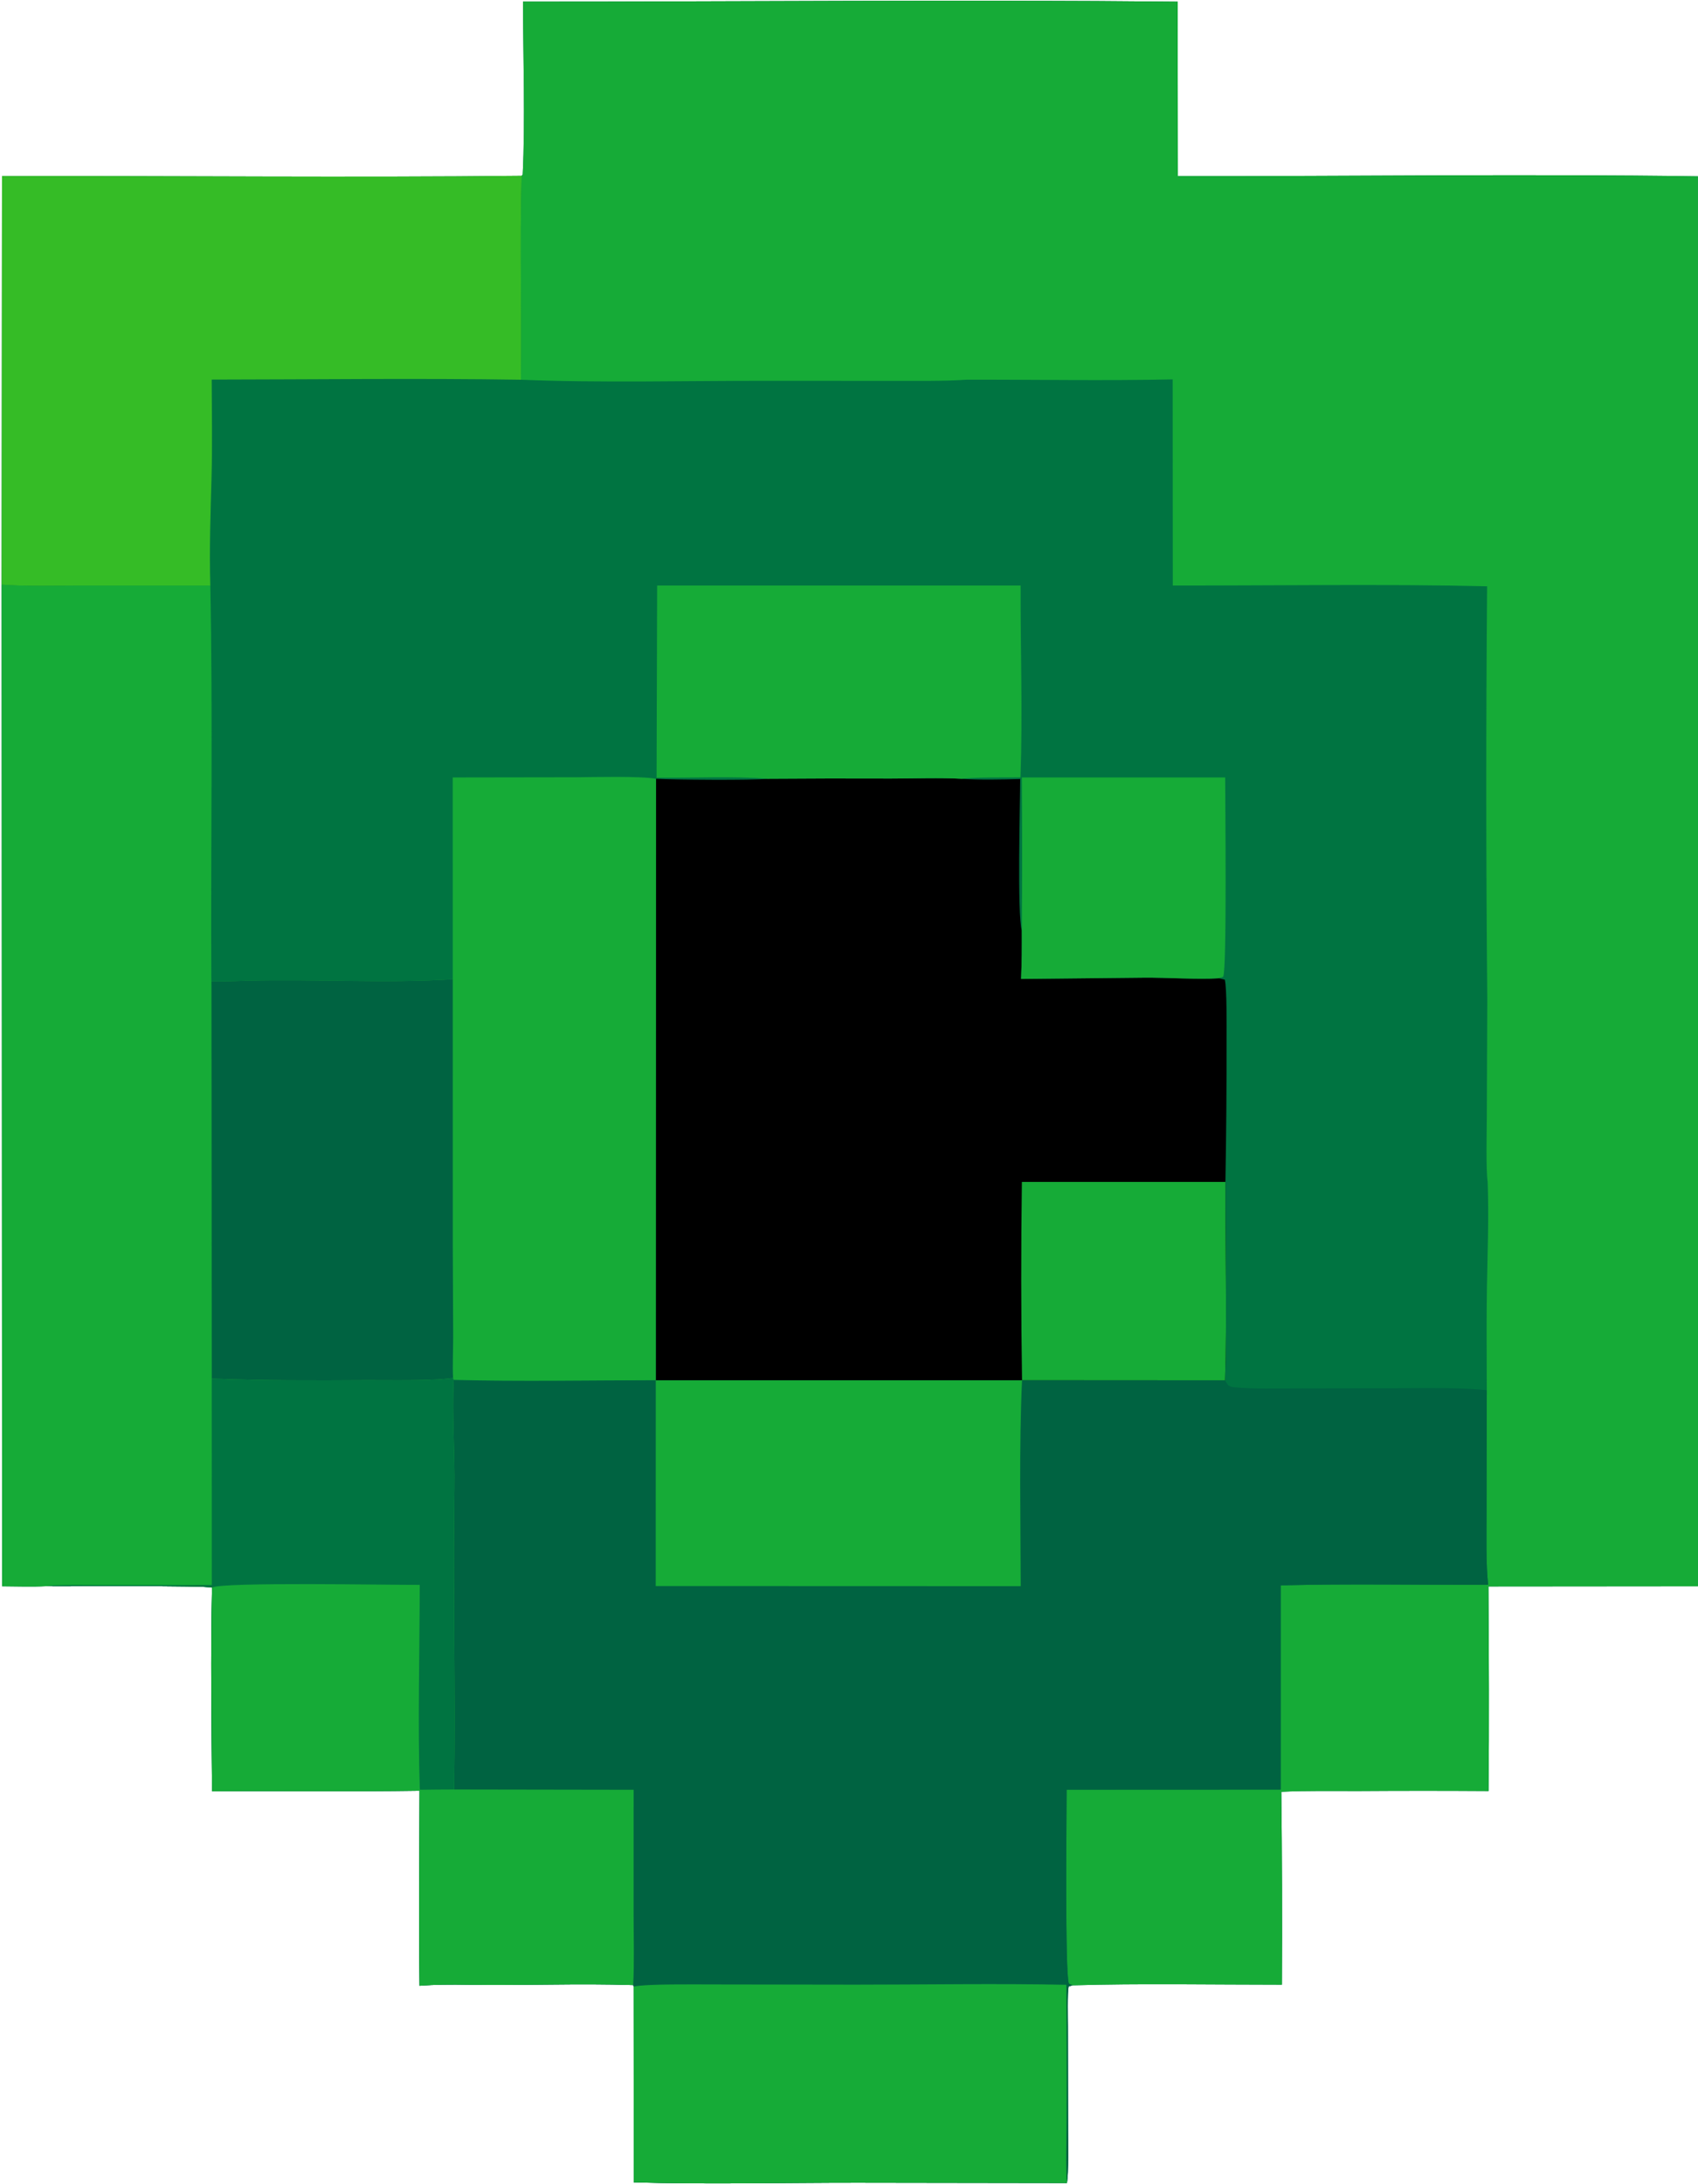 <svg width="818" height="1052" viewBox="0 0 818 1052" fill="none" xmlns="http://www.w3.org/2000/svg">
<path d="M251.959 0.788C356.497 0.83 462.951 -0.254 567.337 0.806L567.41 84.843C650.196 84.947 735.485 83.719 817.939 84.93L818 569.47L817.971 764.052L717.048 764.136C717.268 796.689 717.426 830.136 717.094 862.672C696.207 862.53 675.316 862.53 654.429 862.67C642.74 862.715 628.799 862.433 617.27 863.042C617.625 894.008 617.718 924.977 617.551 955.945C585.125 955.965 548.836 955.276 516.731 956.26L514.818 956.824C514.177 959.689 514.463 972.609 514.469 976.155L514.566 1025.65C514.575 1031.08 514.879 1046.84 513.996 1051.47L412.876 1051.32C378.271 1051.29 339.613 1052.19 305.306 1051.14L305.252 956.859L305.028 956.133C278.653 955.218 251.662 956.44 225.234 955.974C217.751 955.841 209.519 955.866 202.112 956.465C201.721 925.457 202.04 893.536 202.114 862.51C168.892 863.016 135.434 862.547 102.154 862.796C101.9 831.069 101.39 796.272 102.142 764.712C99.692 763.565 30.887 764.15 22.128 764.012C15.8 764.384 7.489 764.102 1.014 764.064L0.791 281.605L0.971 84.805C84.138 84.654 168.245 85.568 251.311 84.674L251.804 84.075C253.066 59.106 251.994 26.368 251.959 0.788Z" fill="#007441"/>
<path d="M251.959 0.788C356.497 0.83 462.951 -0.254 567.337 0.806L567.41 84.843C650.196 84.947 735.485 83.719 817.939 84.93L818 569.47L817.971 764.052L717.048 764.136C717.268 796.689 717.426 830.136 717.094 862.672C696.207 862.53 675.316 862.53 654.429 862.67C642.74 862.715 628.799 862.433 617.27 863.042C617.625 894.008 617.718 924.977 617.551 955.945C585.125 955.965 548.836 955.276 516.731 956.26L514.934 955.48C512.978 950.918 513.84 873.11 513.835 862.018L616.961 861.974V763.62C649.334 762.764 684.263 763.447 716.923 763.367C715.774 753.869 716.139 738.165 716.139 728.095L716.254 669.575C716.231 653.333 716.047 636.513 716.316 620.302C716.602 602.955 717.293 586.826 716.671 569.3C715.791 563.016 716.226 545.41 716.261 538.361L716.49 481.291C715.867 414.998 715.839 348.702 716.409 282.407C666.893 281.221 614.793 282.103 564.982 282.024L564.933 182.74C531.975 183.445 498.663 182.815 465.661 182.886C455.034 183.657 441.332 183.419 430.508 183.449L369.648 183.425C332.322 183.368 287.857 184.469 250.965 182.904C251.395 150.337 250.406 117.205 251.311 84.674L251.804 84.075C253.067 59.106 251.994 26.368 251.959 0.788Z" fill="#16AB37"/>
<path d="M101.978 663.999C126.559 665.006 151.424 664.948 176.035 664.784C186.934 664.712 207.931 665.276 218.272 663.695L218.564 664.63C250.116 665.486 284.185 664.822 315.921 664.795L492.362 664.798L590.149 664.858C591.383 666.82 591.537 667.902 594.399 668.178C604.064 669.113 615.074 668.748 624.788 668.747L676.728 668.649C689.468 668.609 703.664 668.322 716.254 669.575L716.139 728.095C716.139 738.165 715.774 753.869 716.923 763.367C684.263 763.447 649.334 762.764 616.961 763.62V861.974L513.835 862.018C513.84 873.11 512.978 950.918 514.934 955.48L516.731 956.26L514.818 956.824C514.177 959.689 514.463 972.609 514.469 976.156L514.566 1025.65C514.575 1031.08 514.879 1046.84 513.996 1051.47L412.876 1051.32C378.271 1051.29 339.613 1052.19 305.306 1051.15L305.252 956.859L305.028 956.133C278.653 955.218 251.662 956.44 225.234 955.974C217.751 955.841 209.519 955.866 202.112 956.465C201.721 925.457 202.04 893.536 202.114 862.51C168.892 863.016 135.434 862.547 102.154 862.796C101.9 831.069 101.39 796.272 102.142 764.712C99.692 763.565 30.887 764.15 22.128 764.012C26.458 763.166 43.817 763.473 48.802 763.481L102.01 763.425L101.978 663.999Z" fill="#006341"/>
<path d="M101.978 663.999C126.559 665.006 151.424 664.948 176.035 664.784C186.934 664.712 207.931 665.276 218.272 663.695L218.564 664.63C217.716 681.592 219.192 699.617 218.927 716.788C218.185 764.923 219.504 813.895 218.788 861.931L305.24 862.071L305.232 921.722C305.234 932.281 305.604 945.747 305.028 956.133C278.653 955.218 251.662 956.44 225.234 955.974C217.751 955.841 209.519 955.866 202.112 956.465C201.721 925.457 202.04 893.536 202.114 862.51C168.892 863.016 135.434 862.547 102.154 862.796C101.9 831.069 101.39 796.272 102.142 764.712C99.692 763.565 30.887 764.15 22.128 764.012C26.458 763.166 43.817 763.473 48.802 763.481L102.01 763.425L101.978 663.999Z" fill="#16AB37"/>
<path d="M101.978 663.999C126.559 665.006 151.424 664.948 176.035 664.784C186.934 664.712 207.931 665.276 218.272 663.695L218.564 664.63C217.716 681.592 219.192 699.617 218.927 716.788C218.185 764.923 219.504 813.895 218.788 861.931C213.277 861.945 207.763 861.99 202.251 862.07C201.197 831.708 202.176 794.201 202.202 763.377C189.272 763.467 106.414 761.856 102.142 764.712C99.692 763.565 30.887 764.15 22.128 764.012C26.458 763.166 43.817 763.473 48.802 763.481L102.01 763.425L101.978 663.999Z" fill="#007441"/>
<path d="M305.252 956.859C311.476 955.505 334.85 955.826 342.356 955.82L412.142 955.924C445.305 955.919 480.718 955.306 513.702 955.994C513.876 977.678 513.916 999.363 513.824 1021.05C513.82 1028.51 513.339 1044.54 513.996 1051.47L412.876 1051.32C378.271 1051.29 339.613 1052.19 305.306 1051.15L305.252 956.859Z" fill="#16AB37"/>
<path d="M315.921 664.795L492.362 664.798C490.898 696.353 491.652 732.127 491.725 763.994L315.889 763.937L315.921 664.795Z" fill="#16AB37"/>
<path d="M369.588 375.118C389.438 374.962 409.288 374.925 429.138 375.008C438.959 375.011 453.624 374.543 463.125 375.116C471.343 375.726 483.041 375.495 491.456 375.24C491.441 387.13 489.966 440.464 492.246 448.26C492.277 456.24 492.266 463.535 491.892 471.525C511.673 471.334 531.497 471.114 551.275 470.906C561.594 470.799 577.532 471.88 587.157 471.19L590.041 471.88C591.094 476.141 590.875 494.838 590.883 500.142C590.93 523.191 590.747 546.24 590.333 569.283C590.188 599.541 591.175 635.124 590.149 664.858L492.362 664.798L315.921 664.795L316.021 375.113C323.368 375.598 363.087 375.916 369.588 375.118Z" fill="black"/>
<path d="M492.29 569.286L590.333 569.283C590.188 599.541 591.175 635.124 590.149 664.858L492.362 664.798C491.867 632.963 491.843 601.122 492.29 569.286Z" fill="#16AB37"/>
<path d="M218.099 374.467L277.569 374.377C286.023 374.316 308.704 373.727 316.021 375.113L315.921 664.795C284.185 664.822 250.116 665.486 218.564 664.63L218.272 663.695C207.931 665.276 186.934 664.712 176.035 664.784C151.424 664.948 126.559 665.006 101.978 663.999L101.821 472.644C107.348 472.838 113.728 472.531 119.308 472.381C151.847 471.507 185.681 473.744 218.108 471.687L218.099 374.467Z" fill="#16AB37"/>
<path d="M101.821 472.644C107.348 472.838 113.728 472.531 119.308 472.381C151.847 471.507 185.681 473.744 218.108 471.687L218.122 600.445L218.313 643.768C218.328 649.396 217.931 658.357 218.272 663.695C207.931 665.276 186.934 664.712 176.035 664.784C151.424 664.948 126.559 665.006 101.978 663.999L101.821 472.644Z" fill="#006341"/>
<path d="M0.791 281.605C11.475 282.485 26.927 282.083 38.021 282.088L101.323 282.095C102.583 344.93 101.457 409.605 101.821 472.644L101.978 663.999L102.01 763.425L48.802 763.48C43.818 763.473 26.458 763.166 22.128 764.012C15.8 764.384 7.489 764.102 1.014 764.064L0.791 281.605Z" fill="#16AB37"/>
<path d="M0.971 84.805C84.138 84.654 168.245 85.568 251.311 84.674C250.406 117.205 251.395 150.337 250.965 182.904C201.837 182.132 151.219 182.783 101.98 182.831C102.022 198.322 102.334 214.149 101.912 229.613C101.433 247.18 100.801 264.495 101.323 282.095L38.021 282.088C26.927 282.083 11.475 282.485 0.791 281.605L0.971 84.805Z" fill="#35BC26"/>
<path d="M316.574 282.014L491.679 282.024C491.565 313.36 492.711 343.017 491.615 374.452C483.145 374.514 471.197 374.3 463.125 375.116C453.624 374.543 438.959 375.011 429.138 375.008C409.288 374.925 389.438 374.962 369.588 375.118C354.39 373.756 332.191 374.782 316.303 374.585L316.574 282.014Z" fill="#16AB37"/>
<path d="M492.263 374.479L590.223 374.465C590.232 384.936 591.112 467.294 589.26 470.459L587.157 471.19C577.532 471.88 561.594 470.799 551.275 470.906C531.497 471.114 511.673 471.334 491.892 471.525C492.266 463.535 492.277 456.24 492.246 448.26C492.445 423.667 492.451 399.072 492.263 374.479Z" fill="#16AB37"/>
</svg>
